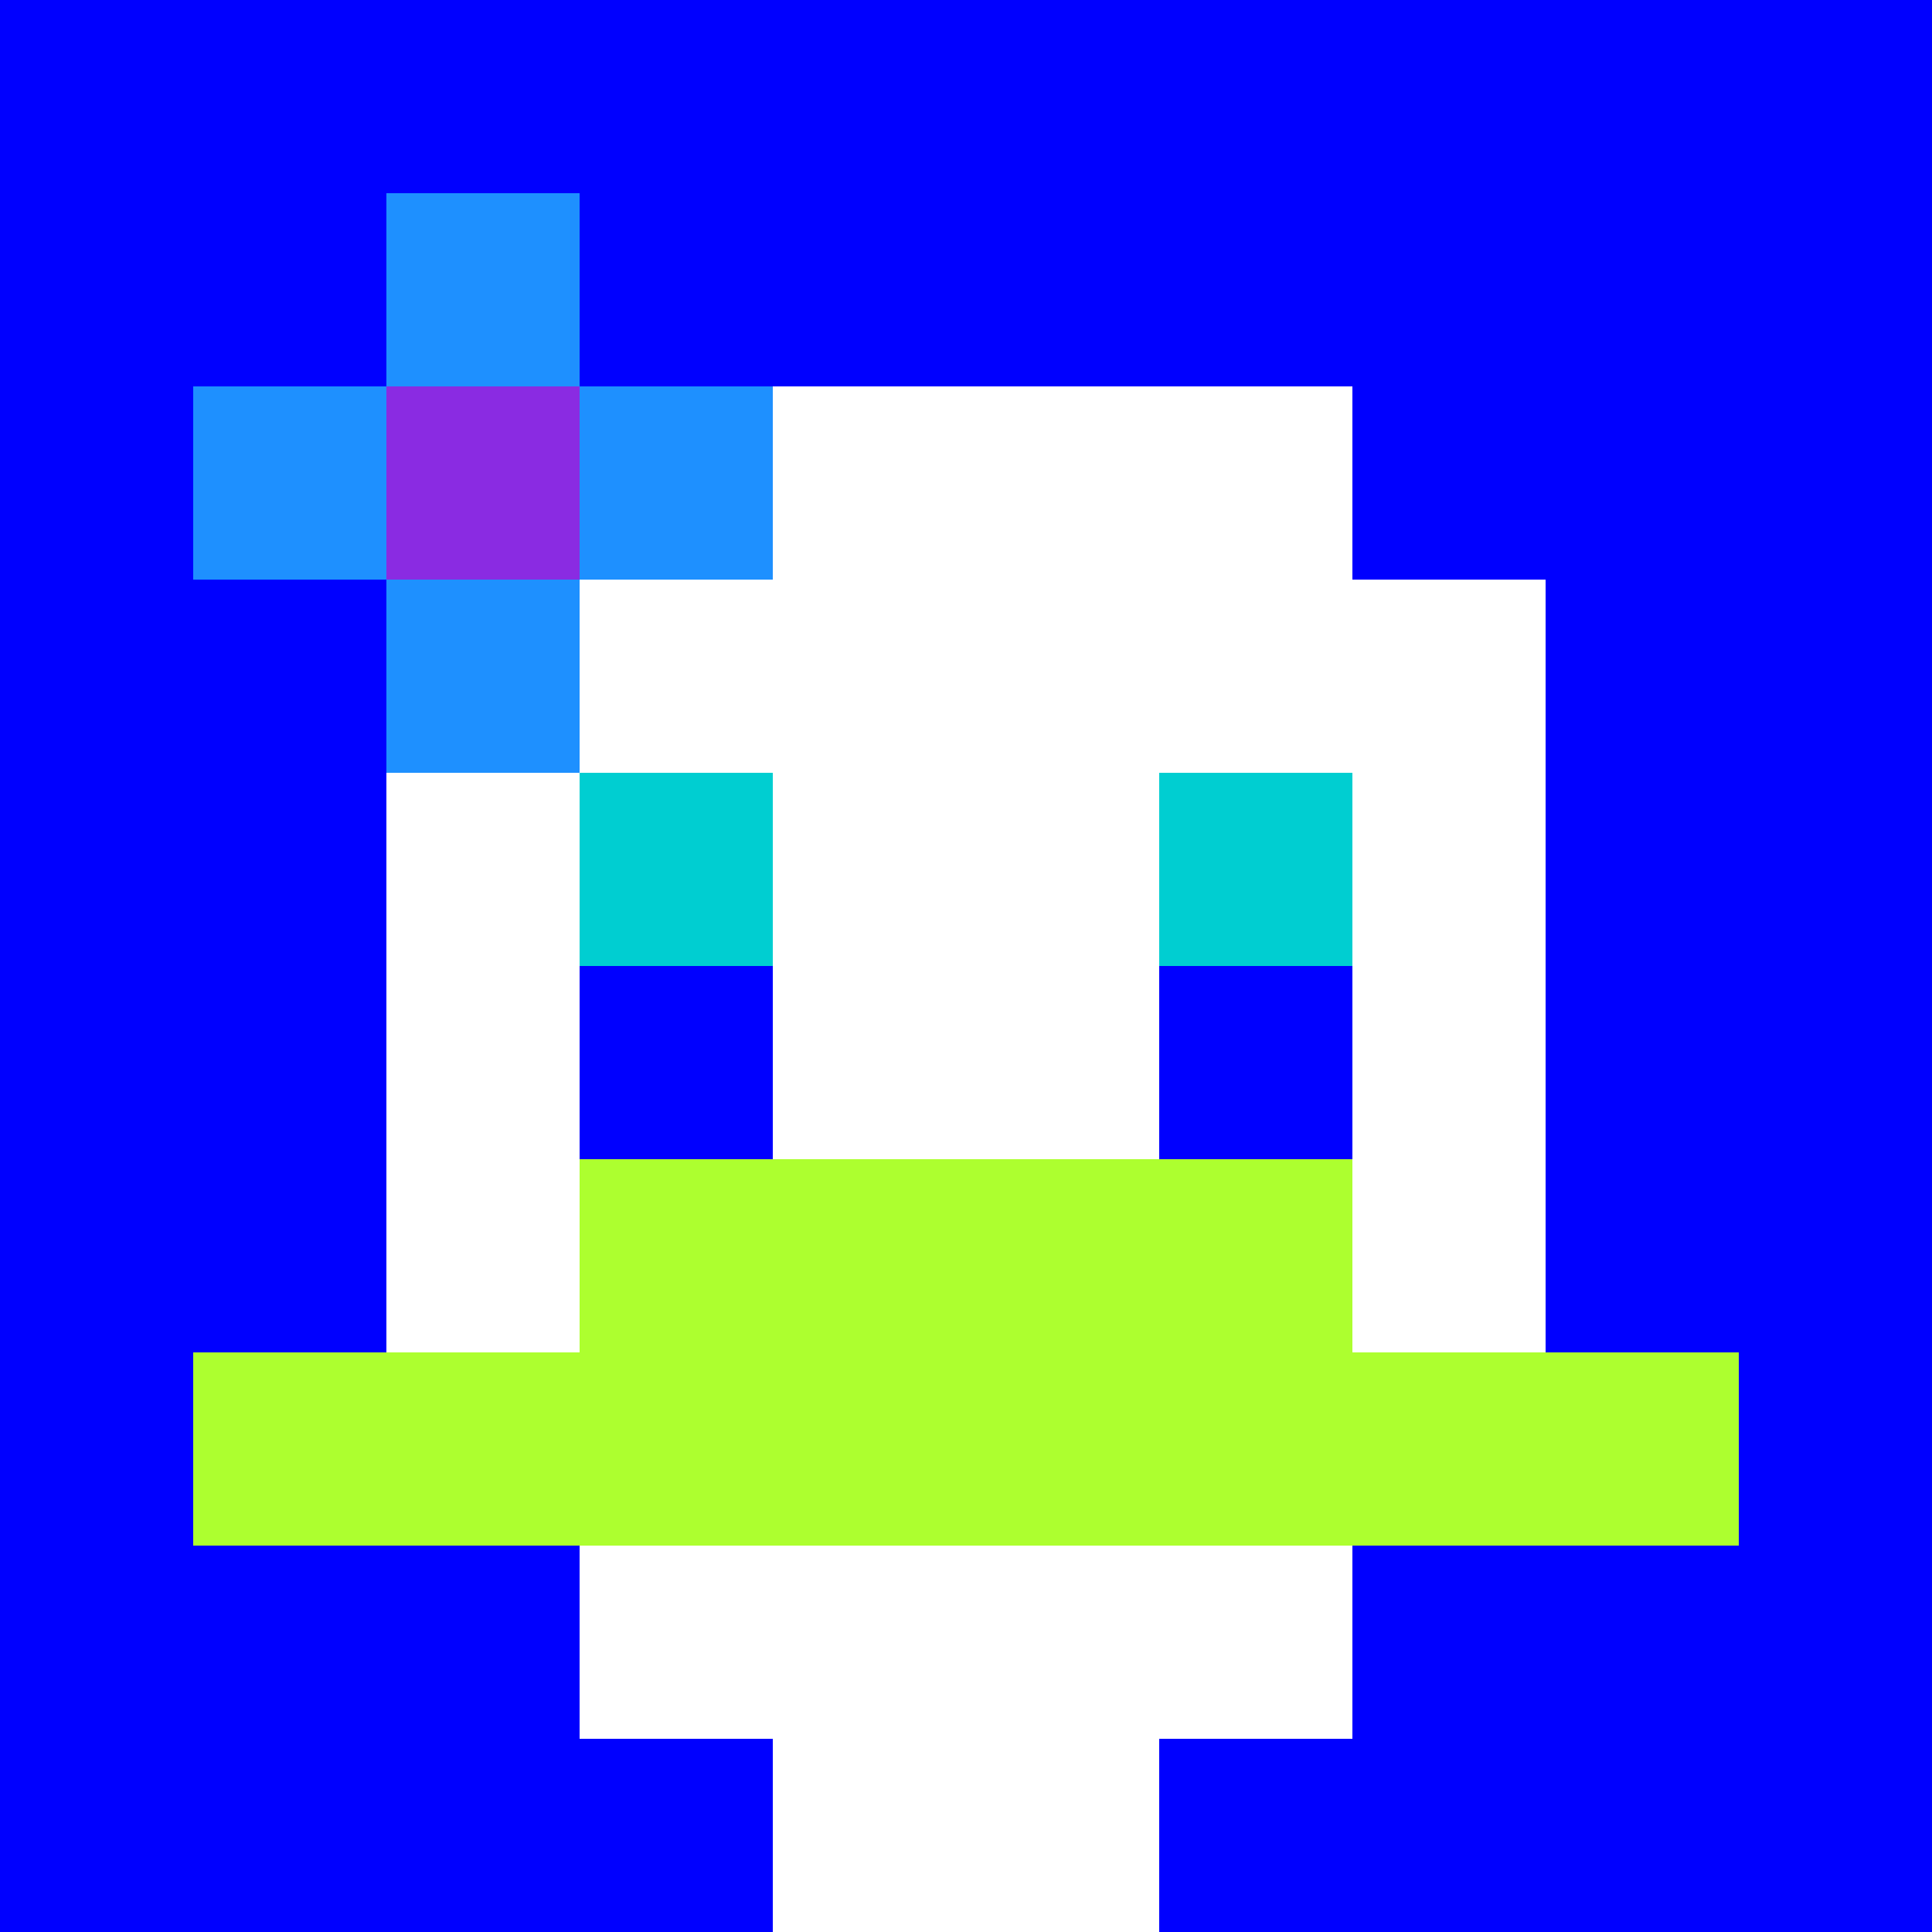 <svg xmlns="http://www.w3.org/2000/svg" version="1.1" width="600" height="600" viewBox="0 0 123 123">
<title>'goose-pfp-flower' by Dmitri Cherniak</title>
<desc>The Goose Is Loose</desc>
<rect width="100%" height="100%" fill="#060404"></rect>
<g>
  <g id="0-0">
    <rect x="0" y="0" height="123" width="123" fill="#0000FF"></rect>
    <g>
      <rect id="0-0-3-2-4-7" x="36.9" y="24.6" width="49.2" height="86.1" fill="#FFFFFF"></rect>
      <rect id="0-0-2-3-6-5" x="24.6" y="36.9" width="73.8" height="61.5" fill="#FFFFFF"></rect>
      <rect id="0-0-4-8-2-2" x="49.2" y="98.4" width="24.6" height="24.6" fill="#FFFFFF"></rect>
      <rect id="0-0-1-7-8-1" x="12.3" y="86.1" width="98.4" height="12.3" fill="#ADFF2F"></rect>
      <rect id="0-0-3-6-4-2" x="36.9" y="73.8" width="49.2" height="24.6" fill="#ADFF2F"></rect>
      <rect id="0-0-3-4-1-1" x="36.9" y="49.2" width="12.3" height="12.3" fill="#00CED1"></rect>
      <rect id="0-0-6-4-1-1" x="73.8" y="49.2" width="12.3" height="12.3" fill="#00CED1"></rect>
      <rect id="0-0-3-5-1-1" x="36.9" y="61.5" width="12.3" height="12.3" fill="#0000FF"></rect>
      <rect id="0-0-6-5-1-1" x="73.8" y="61.5" width="12.3" height="12.3" fill="#0000FF"></rect>
      <rect id="0-0-1-2-3-1" x="12.3" y="24.6" width="36.9" height="12.3" fill="#1E90FF"></rect>
      <rect id="0-0-2-1-1-3" x="24.6" y="12.3" width="12.3" height="36.9" fill="#1E90FF"></rect>
      <rect id="0-0-2-2-1-1" x="24.6" y="24.6" width="12.3" height="12.3" fill="#8A2BE2"></rect>
    </g>
  </g>
</g>
</svg>